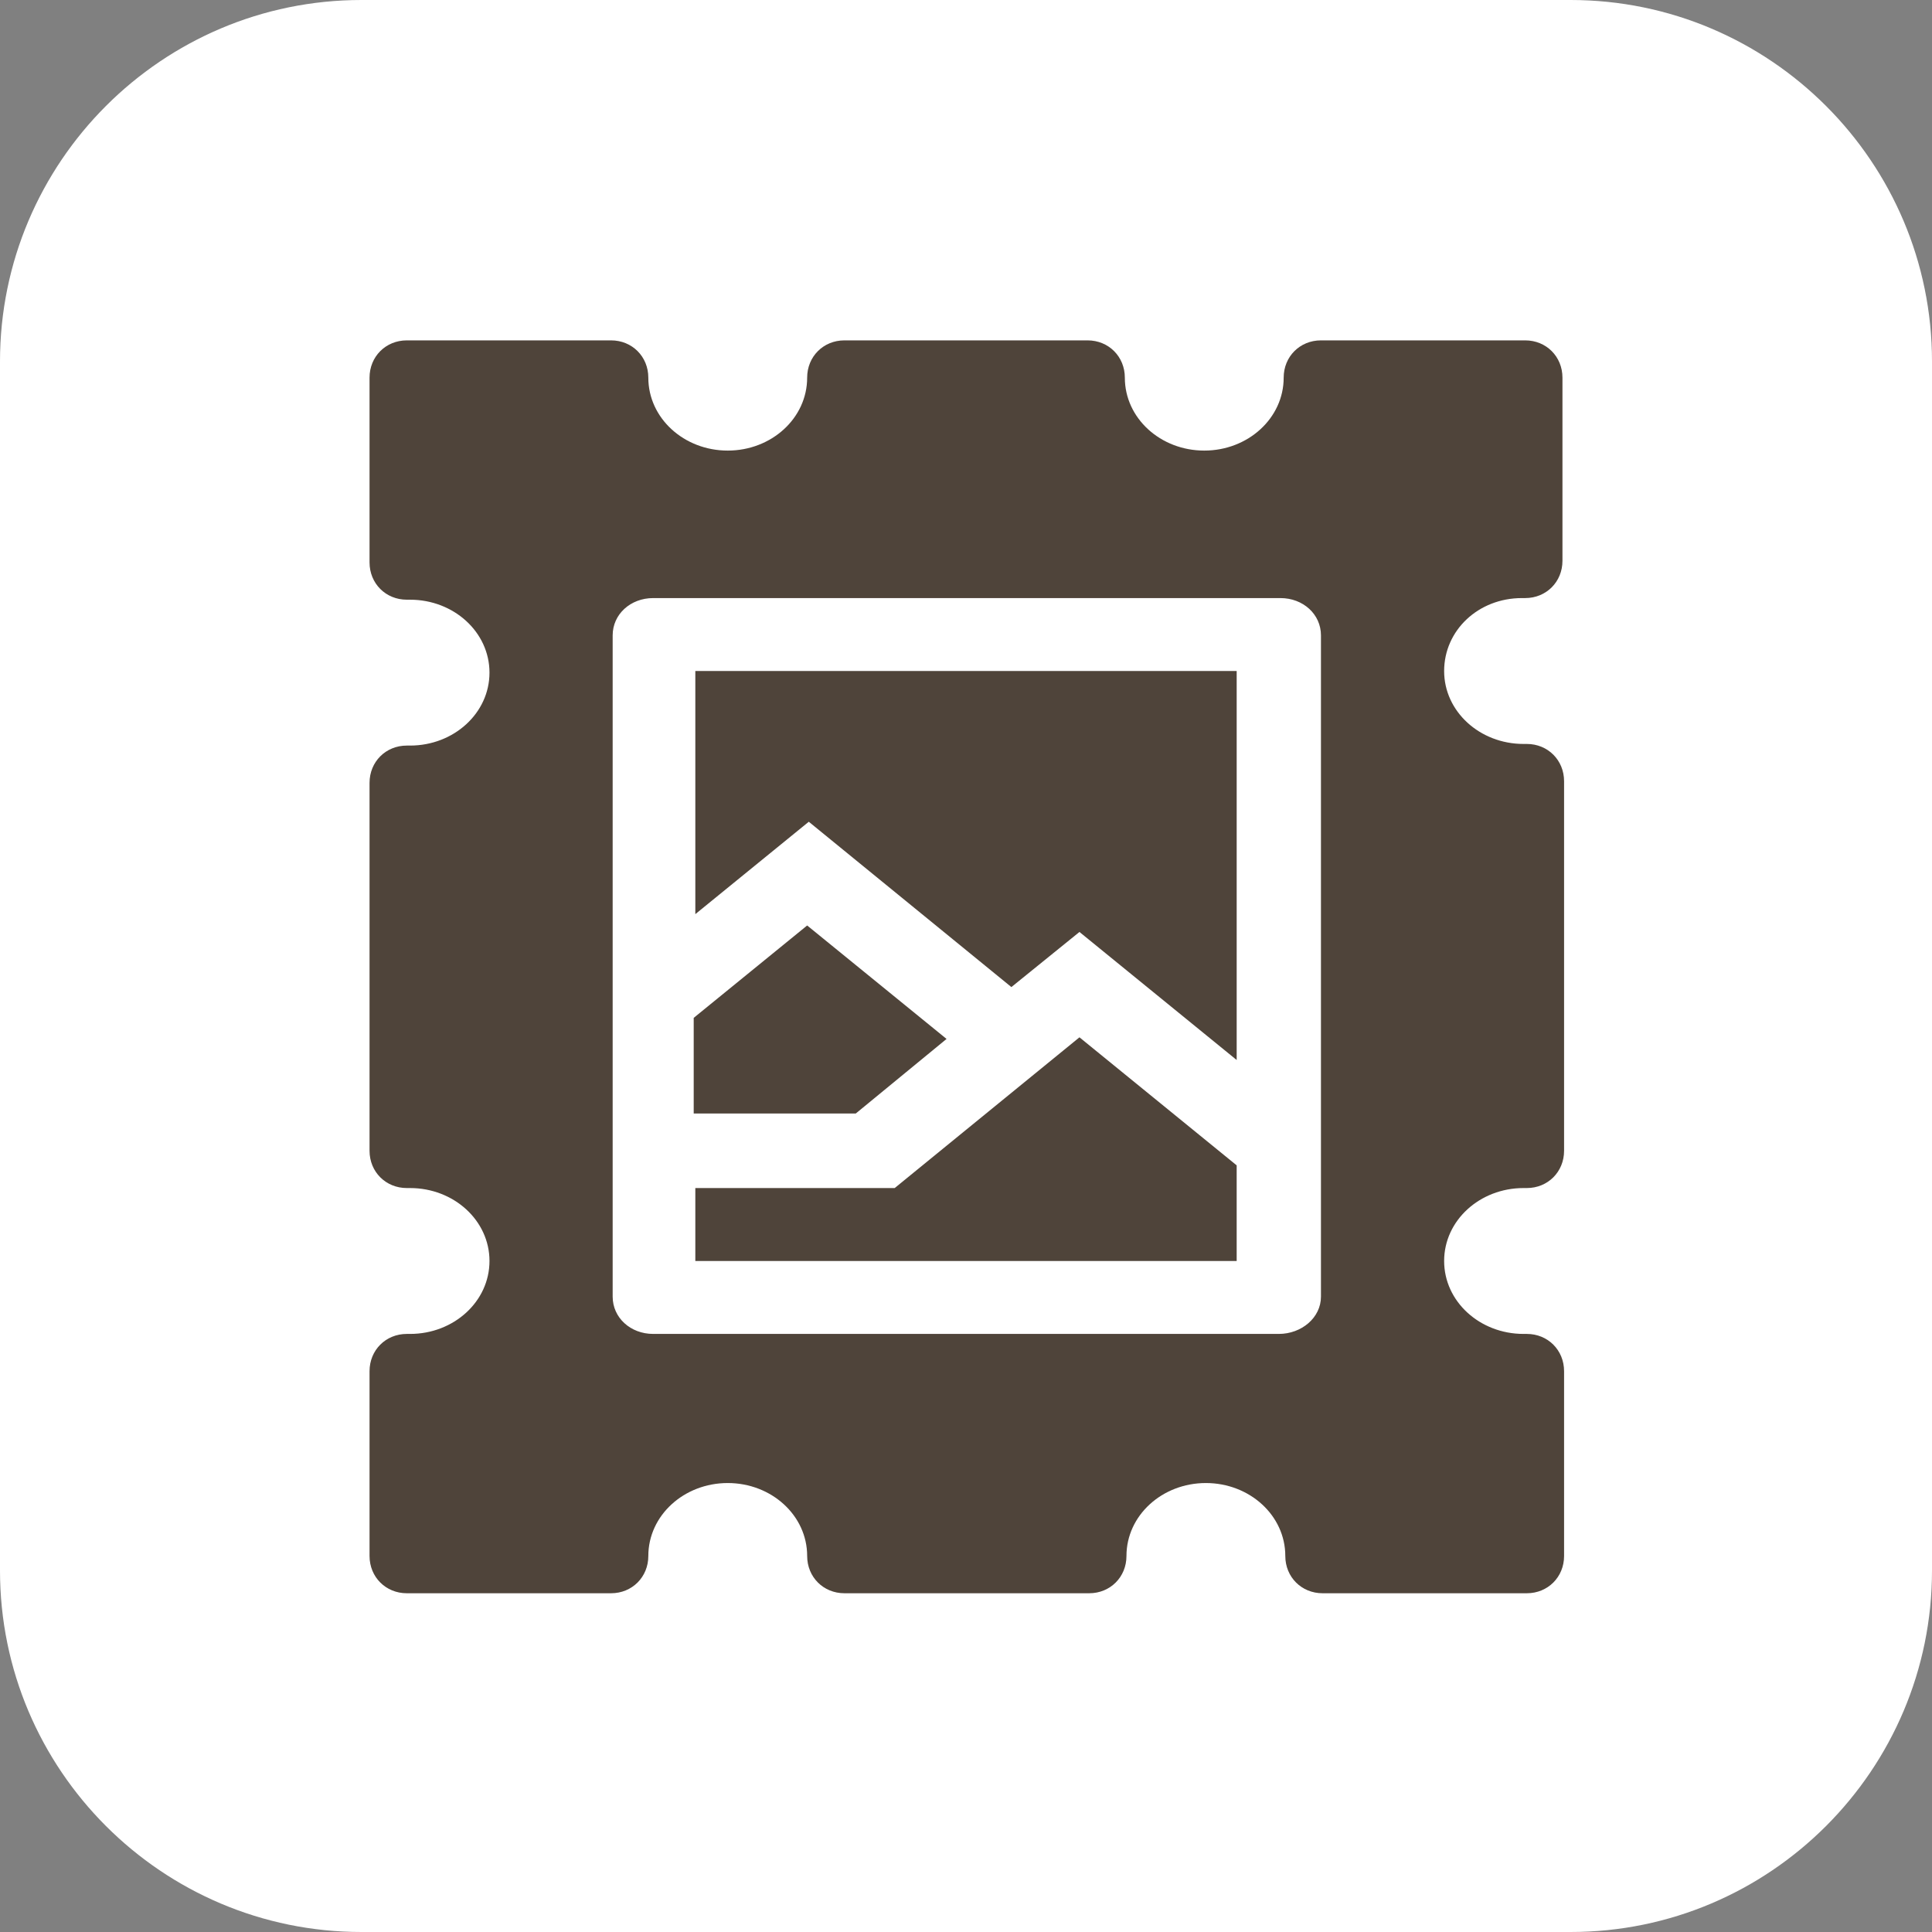 <?xml version="1.0" encoding="utf-8"?>
<!-- Generator: Adobe Illustrator 23.0.5, SVG Export Plug-In . SVG Version: 6.00 Build 0)  -->
<svg version="1.0" id="Capa_1" xmlns="http://www.w3.org/2000/svg" xmlns:xlink="http://www.w3.org/1999/xlink" x="0px" y="0px"
	 viewBox="0 0 119.2 119.2" style="enable-background:new 0 0 119.2 119.2;" xml:space="preserve">
<rect x="0" y="0" width="119.2" height="119.2" fill="#808080" stroke="none"/>
<style type="text/css">
	.st0{fill:#FFFFFF;}
	.st1{fill:#4F443A;}
</style>
<path class="st0" d="M96.9,119.2H22.3C10,119.2,0,109.2,0,96.9V22.3C0,10,10,0,22.3,0h74.6c12.3,0,22.3,10,22.3,22.3v74.6
	C119.2,109.2,109.2,119.2,96.9,119.2z"/>
<g id="XMLID_1_">
	<path id="XMLID_5_" class="st1" d="M93.9,36.9h0.2c1.3,0,2.3-1,2.3-2.3V23.3c0-1.3-1-2.3-2.3-2.3H81.5c-1.3,0-2.3,1-2.3,2.3l0,0
		c0,2.5-2.2,4.5-4.9,4.5c-2.7,0-4.9-2-4.9-4.5l0,0c0-1.3-1-2.3-2.3-2.3h-15c-1.3,0-2.3,1-2.3,2.3l0,0c0,2.5-2.2,4.5-4.9,4.5
		s-4.9-2-4.9-4.5l0,0c0-1.3-1-2.3-2.3-2.3H25.1c-1.3,0-2.3,1-2.3,2.3v11.4c0,1.3,1,2.3,2.3,2.3h0.2c2.7,0,4.9,2,4.9,4.5
		S28,46,25.3,46h-0.2c-1.3,0-2.3,1-2.3,2.3V71c0,1.3,1,2.3,2.3,2.3h0.2c2.7,0,4.9,2,4.9,4.5s-2.2,4.5-4.9,4.5h-0.2
		c-1.3,0-2.3,1-2.3,2.3V96c0,1.3,1,2.3,2.3,2.3h12.6c1.3,0,2.3-1,2.3-2.3l0,0c0-2.5,2.2-4.5,4.9-4.5s4.9,2,4.9,4.5l0,0
		c0,1.3,1,2.3,2.3,2.3h15.1c1.3,0,2.3-1,2.3-2.3l0,0c0-2.5,2.2-4.5,4.9-4.5c2.7,0,4.9,2,4.9,4.5l0,0c0,1.3,1,2.3,2.3,2.3h12.6
		c1.3,0,2.3-1,2.3-2.3V84.6c0-1.3-1-2.3-2.3-2.3H94c-2.7,0-4.9-2-4.9-4.5s2.2-4.5,4.9-4.5h0.2c1.3,0,2.3-1,2.3-2.3V48.2
		c0-1.3-1-2.3-2.3-2.3H94c-2.7,0-4.9-2-4.9-4.5S91.2,36.9,93.9,36.9z M78.9,82.3H40.3c-1.4,0-2.5-1-2.5-2.3V39.2
		c0-1.3,1.1-2.3,2.5-2.3H79c1.4,0,2.5,1,2.5,2.3V80C81.5,81.3,80.3,82.3,78.9,82.3z"/>
	<path id="XMLID_4_" class="st1" d="M76.3,71.9L66.6,64l-11.4,9.3H42.9v4.5h33.4V71.9z"/>
	<path id="XMLID_3_" class="st1" d="M62.4,60.9l4.2-3.4l9.7,7.9v-24H42.9v15l7-5.7L62.4,60.9z"/>
	<path id="XMLID_2_" class="st1" d="M58.4,64.1l-8.6-7l-7,5.7v5.9h10L58.4,64.1z"/>
</g>
</svg>
